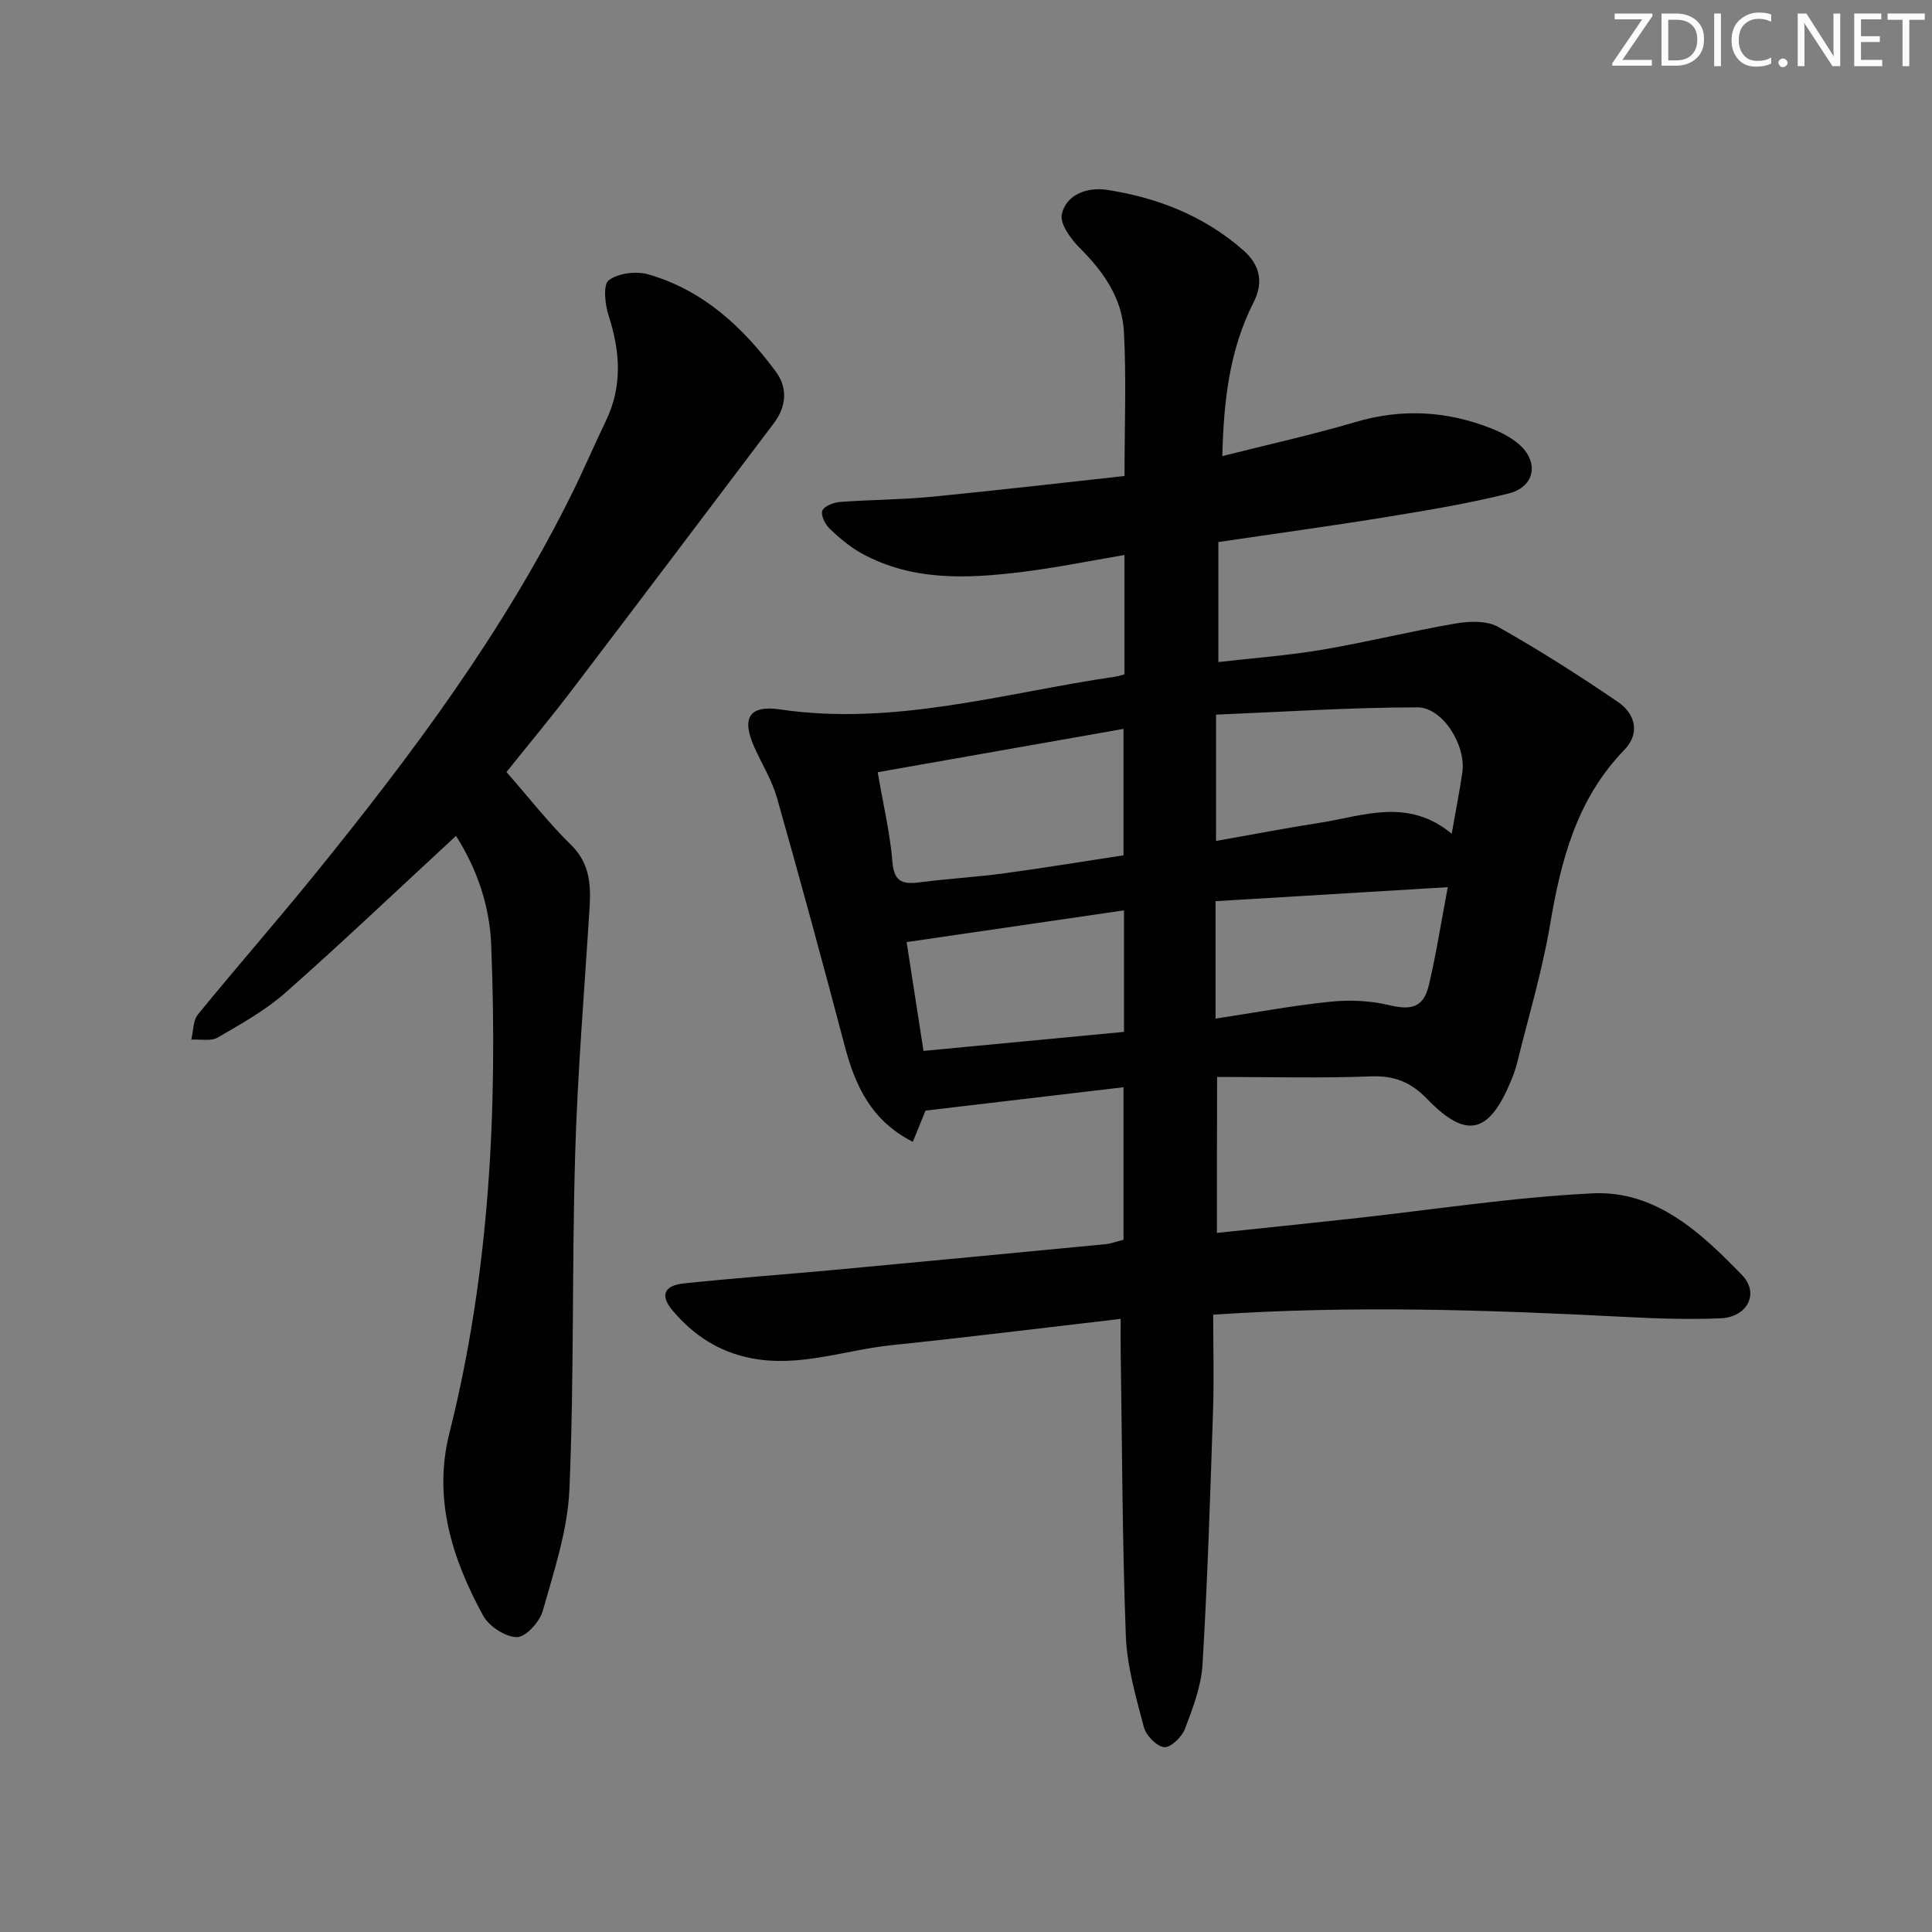 <svg enable-background="new 0 0 400 400" viewBox="0 0 400 400" xmlns="http://www.w3.org/2000/svg"><rect x="0" y="0" width="400" height="400" fill="#808080" stroke="none"/><g fill="#fafbfc"><path d="m342.2 3.2-6.3 9.2h6.1v1.2h-8.2v-.5l6.2-9.1h-5.7v-1.2h7.8v.4z"/><path d="m344 13.7v-10.9h3.1c1.6 0 3 .5 4.1 1.4 1.1 1 1.6 2.2 1.6 3.9s-.5 3-1.6 4-2.5 1.5-4.2 1.5h-3zm1.4-9.6v8.4h1.6c1.4 0 2.5-.4 3.2-1.1.8-.8 1.2-1.8 1.2-3.2s-.4-2.4-1.2-3.1-1.8-1-3.1-1z"/><path d="m356.3 2.8v10.9h-1.4v-10.9z"/><path d="m366.6 13.2c-.8.4-1.8.6-3 .6-1.6 0-2.8-.5-3.7-1.5s-1.4-2.3-1.4-3.9c0-1.7.5-3.2 1.6-4.2s2.4-1.6 4-1.6c1 0 1.9.1 2.6.4v1.5c-.8-.4-1.6-.6-2.6-.6-1.2 0-2.2.4-3 1.2s-1.1 1.9-1.1 3.3c0 1.3.4 2.3 1.1 3.1s1.6 1.1 2.8 1.1c1.1 0 2-.2 2.8-.7v1.3z"/><path d="m368.2 13c0-.3.1-.5.3-.6.2-.2.4-.3.6-.3.3 0 .5.1.7.3s.3.4.3.6-.1.5-.3.6c-.2.2-.4.3-.7.3s-.5-.1-.6-.3c-.2-.2-.3-.4-.3-.6z"/><path d="m381.1 13.7h-1.7l-5.5-8.4c-.2-.2-.3-.5-.4-.7 0 .2.1.8.1 1.5v7.6h-1.4v-10.9h1.8l5.3 8.3c.3.4.4.6.4.8 0-.3-.1-.8-.1-1.6v-7.5h1.4v10.9z"/><path d="m389.7 13.7h-5.8v-10.9h5.6v1.2h-4.2v3.5h3.9v1.2h-3.9v3.7h4.4z"/><path d="m398.4 4.1h-3.1v9.6h-1.4v-9.6h-3.1v-1.3h7.7v1.3z"/></g><path d="m251.95 255.26c9.31-.98 18.52-1.92 27.72-2.93 16.67-1.82 33.3-4.43 50.02-5.26 13.1-.65 22.47 8.14 30.96 16.9 3.7 3.81 1.12 8.74-4.41 8.97-6.47.27-12.98.07-19.46-.27-28.24-1.46-56.48-2.44-85.6-.48 0 6.85.19 13.48-.04 20.1-.58 17.45-1.13 34.9-2.17 52.32-.27 4.52-2.01 9.04-3.64 13.34-.63 1.67-2.98 3.93-4.31 3.78-1.58-.17-3.75-2.43-4.2-4.16-1.63-6.21-3.49-12.56-3.73-18.91-.74-19.79-.77-39.61-1.07-59.41-.03-1.79 0-3.57 0-6.19-16.23 1.88-31.83 3.83-47.47 5.45-9.66 1-19.03 4.65-29.04 2.69-6.75-1.32-11.97-4.8-16.25-9.86-2.63-3.11-1.83-5.18 2.31-5.62 10.4-1.1 20.84-1.85 31.25-2.81 18.7-1.74 37.4-3.52 56.09-5.32 1.14-.11 2.26-.55 3.7-.91 0-10.25 0-20.49 0-31.58-13.72 1.62-27.27 3.22-40.99 4.84-.75 1.84-1.6 3.92-2.63 6.46-8.63-4.38-11.94-11.63-14.11-19.89-4.52-17.14-9.17-34.25-14.01-51.31-1.03-3.63-3.1-6.97-4.67-10.45-2.74-6.07-1.12-8.82 5.31-7.87 23.74 3.49 46.39-3.42 69.42-6.79.62-.09 1.22-.3 1.88-.47 0-8.2 0-16.15 0-24.71-7.27 1.22-14.2 2.65-21.21 3.51-11.3 1.38-22.62 1.93-33.1-3.79-2.44-1.33-4.65-3.19-6.68-5.12-.95-.9-1.91-2.77-1.57-3.76.32-.93 2.3-1.72 3.61-1.82 6.29-.48 12.63-.46 18.91-1.07 13.34-1.29 26.65-2.85 40.05-4.31 0-10.65.4-20.32-.13-29.93-.38-6.87-4.22-12.39-9.12-17.26-1.86-1.85-4.19-5.05-3.73-7.04.98-4.23 5.52-5.59 9.28-5.02 10.5 1.59 20.25 5.42 28.34 12.56 3.24 2.86 4.28 6.42 2.09 10.72-4.93 9.68-6.2 20.14-6.48 31.85 9.65-2.44 18.68-4.42 27.52-7.04 9.67-2.86 19.02-2.33 28.27 1.35 1.98.79 3.98 1.84 5.59 3.21 4.26 3.65 3.38 8.85-2.11 10.22-8.19 2.05-16.57 3.45-24.92 4.81-11.46 1.87-22.98 3.44-35.17 5.24v24.85c7.01-.81 14.27-1.33 21.41-2.54 9.31-1.57 18.51-3.87 27.82-5.46 2.82-.48 6.39-.59 8.71.73 8.5 4.79 16.75 10.05 24.81 15.55 3.59 2.45 4.61 6.49 1.29 9.92-9.79 10.1-13.09 22.69-15.34 36.04-1.65 9.79-4.54 19.37-6.92 29.03-.32 1.28-.82 2.53-1.33 3.75-4.47 10.66-9.16 11.77-17.16 3.5-3.4-3.52-6.8-4.93-11.71-4.74-10.42.41-20.87.12-31.84.12-.04 11.46-.04 21.52-.04 32.29zm-70.23-95.38c1.18 6.92 2.58 12.72 3.05 18.6.35 4.43 2.48 4.61 5.9 4.17 5.75-.74 11.56-1.07 17.3-1.85 8.31-1.12 16.58-2.49 24.64-3.72 0-8.95 0-17.17 0-26.17-17.09 3.01-33.67 5.93-50.89 8.97zm118.84 12.74c.85-4.86 1.63-8.76 2.2-12.69.81-5.55-4.01-13.49-9.33-13.48-13.88.01-27.76.94-41.66 1.51v26.15c7.43-1.31 14.4-2.66 21.42-3.75 9.04-1.4 18.25-5.3 27.37 2.26zm-48.89 38.27c8.35-1.27 15.98-2.7 23.68-3.49 4.02-.41 8.29-.25 12.2.69 4.65 1.12 7.18.54 8.29-4.18 1.51-6.4 2.52-12.91 3.91-20.23-16.42.99-32.21 1.94-48.08 2.9zm-18.96-22.41c-15.32 2.24-30.08 4.39-45 6.57 1.08 7 2.24 14.47 3.49 22.53 14.05-1.33 27.67-2.62 41.51-3.94 0-8.51 0-16.4 0-25.16z" fill="#010102"/><path d="m94.41 173.06c-11.95 11.04-23.39 21.93-35.21 32.38-4.19 3.71-9.23 6.52-14.1 9.36-1.43.83-3.64.33-5.5.45.44-1.77.35-3.96 1.39-5.23 7.99-9.8 16.34-19.31 24.3-29.14 20.04-24.72 39.04-50.16 53.2-78.85 2.43-4.92 4.58-9.97 6.96-14.91 3.47-7.21 2.95-14.39.55-21.8-.75-2.31-1.17-6.39.03-7.29 1.98-1.48 5.66-1.94 8.17-1.23 11.35 3.25 19.63 10.93 26.46 20.19 2.48 3.37 2.14 7.22-.47 10.67-13.93 18.42-27.82 36.87-41.81 55.24-4.42 5.81-9.1 11.42-13.52 16.94 4.57 5.21 8.65 10.46 13.36 15.08 4.14 4.06 4.13 8.74 3.8 13.82-1.06 16.74-2.45 33.48-2.94 50.24-.68 23.13-.2 46.29-1.19 69.4-.36 8.46-3.2 16.89-5.52 25.15-.64 2.26-3.53 5.44-5.36 5.42-2.41-.03-5.79-2.25-7-4.48-6.4-11.74-10.38-24.17-6.97-37.74 8.35-33.21 9.99-67 8.66-101.01-.3-8.17-2.97-15.89-7.29-22.66z" fill="#010102"/></svg>
